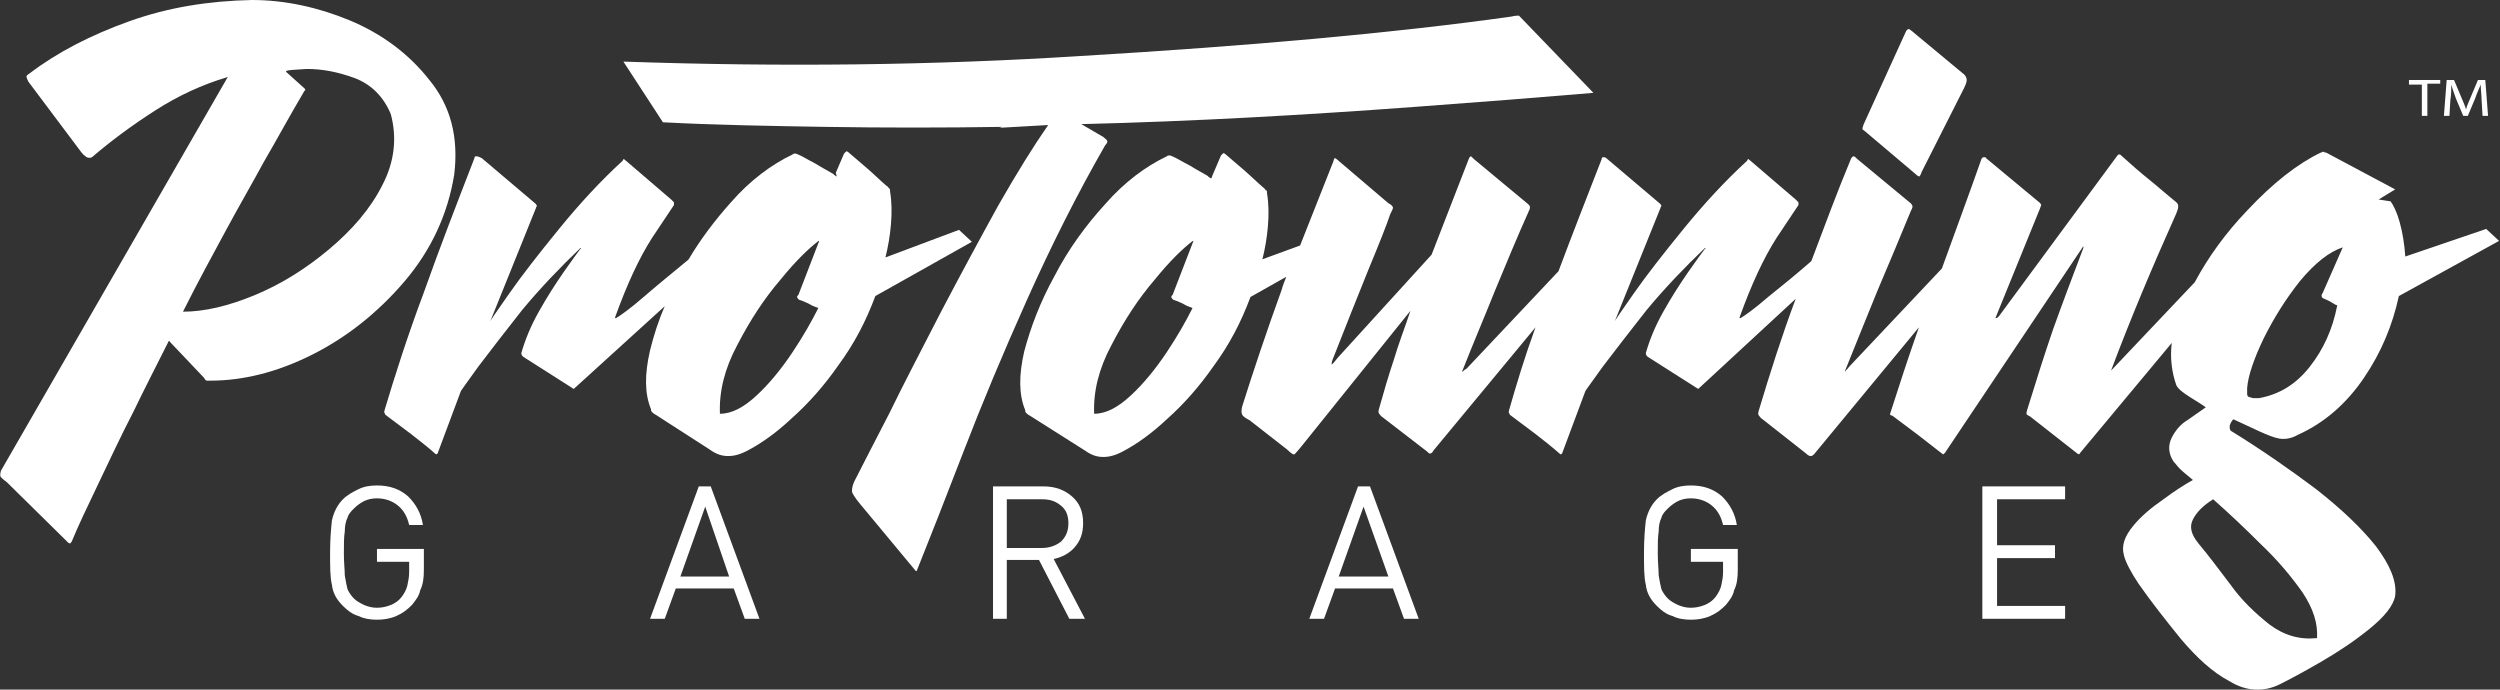 <?xml version="1.0" encoding="utf-8"?>
<!-- Generator: Adobe Illustrator 20.0.0, SVG Export Plug-In . SVG Version: 6.00 Build 0)  -->
<!DOCTYPE svg PUBLIC "-//W3C//DTD SVG 1.1//EN" "http://www.w3.org/Graphics/SVG/1.1/DTD/svg11.dtd">
<svg version="1.1" id="Layer_1" xmlns="http://www.w3.org/2000/svg" xmlns:xlink="http://www.w3.org/1999/xlink" x="0px" y="0px"
	 viewBox="0 0 271.9 75" style="enable-background:new 0 0 271.9 75;" xml:space="preserve">
<rect x="0" y="0" width="271.9" height="75" fill="#333333" stroke="none"/>
<style type="text/css">
	.st0{fill-rule:evenodd;clip-rule:evenodd;fill:#FFFFFF;}
	.st1{fill:#FFFFFF;}
</style>
<path class="st0" d="M46.1,62v-2.3h-5.1v1.4h3.5v1.1c0,0.6-0.1,1-0.2,1.5c-0.1,0.4-0.3,0.8-0.6,1.2c-0.3,0.4-0.7,0.7-1.2,0.9
	c-0.5,0.2-1,0.3-1.5,0.3c-0.5,0-0.9-0.1-1.4-0.3c-0.4-0.2-0.8-0.4-1.1-0.7c-0.3-0.3-0.5-0.6-0.7-1c-0.1-0.4-0.2-0.9-0.3-1.5
	c0-0.6-0.1-1.4-0.1-2.4c0-1,0-1.8,0.1-2.4c0-0.6,0.1-1.1,0.3-1.5c0.1-0.4,0.4-0.7,0.7-1c0.3-0.3,0.7-0.6,1.1-0.8
	c0.4-0.2,0.9-0.3,1.4-0.3c0.9,0,1.7,0.3,2.3,0.8c0.6,0.5,1,1.2,1.2,2.1h1.5c-0.2-1.3-0.8-2.3-1.6-3.1c-0.9-0.8-2-1.2-3.4-1.2
	c-0.7,0-1.4,0.1-2,0.4c-0.6,0.3-1.2,0.6-1.7,1.1c-0.6,0.6-1,1.4-1.2,2.3c-0.1,0.9-0.2,2.1-0.2,3.5c0,1.5,0,2.7,0.2,3.5
	c0.1,0.9,0.5,1.6,1.2,2.3c0.5,0.5,1,0.9,1.7,1.1c0.6,0.3,1.3,0.4,2,0.4c0.7,0,1.4-0.1,2.1-0.4c0.7-0.3,1.2-0.7,1.7-1.2
	c0.4-0.5,0.8-1,0.9-1.6C46,63.6,46.1,62.9,46.1,62z"/>
<path class="st0" d="M19.9,33.9c1.7-3.4,3.3-6.3,4.7-8.9c1.4-2.6,2.8-5,4.1-7.4c1.4-2.4,2.8-5,4.4-7.7c0,0,0.1-0.1,0.1-0.1
	c0-0.1,0-0.1-0.1-0.2l-2-1.8c0-0.2,0.8-0.2,2.3-0.3c1.6,0,3.3,0.3,5.2,1c1.8,0.7,3.1,2,3.9,3.9c0.7,2.6,0.4,5.2-0.9,7.7
	c-1.3,2.6-3.3,4.9-5.8,7c-2.5,2.1-5.2,3.8-8.1,5C24.8,33.3,22.2,33.9,19.9,33.9z M27.4,0c-4.7,0.1-9.1,0.8-13.3,2.3
	C9.9,3.8,6.2,5.7,3.2,8C3,8.1,2.8,8.3,2.9,8.4c0,0.1,0.1,0.3,0.2,0.5l5.7,7.6c0.1,0.1,0.2,0.3,0.5,0.5c0.2,0.2,0.5,0.2,0.7,0.1
	c2.1-1.8,4.4-3.5,6.9-5.1c2.5-1.6,5.1-2.8,7.8-3.6c0.1,0,0.1,0,0.1,0c0,0,0,0-0.1,0.1L0.1,51.2C0,51.6,0,51.8,0.1,51.9
	c0.1,0.1,0.3,0.3,0.6,0.5L7.4,59c0.1,0.1,0.2,0.1,0.2,0.1c0.1,0,0.1-0.1,0.2-0.2c0.7-1.7,1.7-3.8,2.9-6.3c1.2-2.5,2.4-5.1,3.8-7.8
	c1.3-2.7,2.6-5.2,3.8-7.6c0-0.1,0.1-0.1,0.1-0.1c0,0,0.1,0,0.1,0.1l3.7,3.9c0.1,0.2,0.2,0.3,0.3,0.3c0.1,0,0.2,0,0.4,0
	c3.5,0,7.2-0.9,11-2.8c3.8-1.9,7.2-4.6,10.1-8c2.9-3.4,4.7-7.3,5.4-11.6c0.5-4.1-0.4-7.5-2.7-10.3c-2.2-2.8-5.1-5-8.7-6.5
	C34.6,0.8,31,0,27.4,0z"/>
<path class="st0" d="M86.9,32.6c0.3,0.1,0.6,0.2,1,0.4c0.4,0.2,0.5,0.3,0.6,0.3c0,0,0.2,0.1,0.5,0.2c-0.7,1.4-1.6,3-2.8,4.8
	c-1.2,1.8-2.5,3.4-3.9,4.7c-1.4,1.3-2.7,2-4,2c-0.1-2.4,0.5-4.9,1.9-7.5c1.4-2.7,2.9-5,4.7-7.1c1.7-2.1,3.1-3.4,4-4.1
	c0.1-0.1,0.2-0.1,0.2-0.1l-2.2,5.7c0,0,0,0.1-0.1,0.2C86.6,32.3,86.7,32.4,86.9,32.6z M72.3,33.3c-0.7,1.6-1.2,3.2-1.6,4.8
	c-0.6,2.6-0.6,4.7,0.1,6.4c0,0.1,0,0.2,0.1,0.3c0.1,0.1,0.2,0.2,0.4,0.3l5.9,3.8c0.7,0.5,1.3,0.7,2,0.7c0.7,0,1.4-0.2,2.3-0.7
	c1.3-0.7,2.9-1.8,4.6-3.4c1.8-1.6,3.5-3.5,5.1-5.8c1.7-2.3,3-4.8,4-7.5l10.5-5.9l-1.4-1.3l-8,3c0.3-1.2,0.5-2.4,0.6-3.6
	c0.1-1.2,0.1-2.4-0.1-3.6c0-0.2,0-0.3-0.1-0.3c-0.1-0.1-0.1-0.2-0.3-0.3c-0.7-0.6-1.4-1.3-2.1-1.9c-0.7-0.6-1.4-1.2-2.1-1.8
	c-0.1,0-0.1-0.1-0.2,0c0,0-0.1,0.1-0.2,0.2l-0.9,2.1C91,19.1,91,19.2,91,19.2s-0.2-0.1-0.4-0.3c-0.5-0.3-1.1-0.6-1.9-1.1
	c-0.8-0.4-1.4-0.8-1.9-1c-0.2-0.1-0.3-0.1-0.3-0.1c-0.1,0-0.2,0-0.3,0.1c-2.3,1.1-4.6,2.8-6.7,5.2c-1.7,1.9-3.3,4-4.6,6.2
	c0,0,0,0-0.1,0.1c-1.7,1.4-3.3,2.7-4.8,4c-1.5,1.3-2.5,2-3,2.3c-0.1,0-0.1,0-0.1,0c0,0,0-0.1,0-0.1c1.3-3.6,2.6-6.4,4-8.6
	c1.4-2.1,2.2-3.3,2.4-3.6c0-0.1,0-0.2,0-0.3c-0.1-0.1-0.2-0.2-0.3-0.3l-4.9-4.2c-0.1-0.1-0.2-0.1-0.2-0.2c-0.1,0-0.1,0-0.2,0.2
	c-2.4,2.2-4.7,4.7-6.9,7.4c-2.2,2.7-4,5-5.4,7c-1.4,2-2.1,3-2.1,3.1l5-12.4c0-0.1,0.1-0.2,0.1-0.2c0-0.1-0.1-0.1-0.1-0.2l-5.9-5
	C52,17,51.9,17,51.8,17c-0.1,0-0.2,0-0.2,0.2c-1.9,4.9-3.8,9.8-5.5,14.6c-1.8,4.8-3.2,9.2-4.3,12.9c0,0.1,0,0.1,0,0.2
	c0,0,0.1,0.1,0.1,0.2c0.9,0.7,1.9,1.4,2.8,2.1c0.9,0.7,1.8,1.4,2.7,2.2c0,0,0.1,0,0.1,0c0,0,0.1-0.1,0.1-0.1l2.5-6.7
	c0-0.1,0.7-1,1.9-2.7c1.3-1.7,2.9-3.8,4.8-6.2c2-2.4,4.1-4.6,6.3-6.7c0.1,0,0.1,0,0.1,0c0,0,0,0.1-0.1,0.1c-0.3,0.4-0.9,1.2-1.8,2.5
	c-0.9,1.3-1.8,2.7-2.7,4.3c-0.9,1.6-1.5,3.1-1.9,4.5c0,0.2,0.1,0.3,0.2,0.4l5.5,3.5L72.3,33.3z"/>
<path class="st0" d="M203.1,14.5l5.2,4.4c0.2,0.2,0.4,0.3,0.4,0.3c0.1,0,0.2-0.2,0.3-0.5l4.6-9.1c0.2-0.4,0.3-0.7,0.3-0.9
	c0-0.2-0.1-0.5-0.4-0.7l-5.3-4.4c-0.2-0.2-0.4-0.3-0.5-0.4c-0.1-0.1-0.3,0-0.4,0.2l-4.6,10.1c-0.1,0.3-0.2,0.5-0.1,0.6
	C202.7,14.2,202.9,14.3,203.1,14.5z"/>
<path class="st0" d="M127.6,32.6c0.3,0.1,0.6,0.2,1,0.4c0.4,0.2,0.5,0.3,0.6,0.3c0,0,0.2,0.1,0.5,0.2c-0.7,1.4-1.6,3-2.8,4.8
	c-1.2,1.8-2.5,3.4-3.9,4.7c-1.4,1.3-2.7,2-4,2c-0.1-2.4,0.5-4.9,1.9-7.5c1.4-2.7,2.9-5,4.7-7.1c1.7-2.1,3.1-3.4,4-4.1
	c0.1-0.1,0.2-0.1,0.2-0.1l-2.2,5.7c0,0,0,0.1-0.1,0.2C127.3,32.3,127.4,32.4,127.6,32.6z M252,69.4c-1.9,0.2-3.6-0.3-5.2-1.5
	c-1.5-1.2-3-2.6-4.2-4.3c-1.3-1.7-2.4-3.2-3.5-4.5c-0.8-1-1-1.8-0.6-2.6c0.4-0.8,1.1-1.5,2.2-2.2c1.7,1.5,3.4,3.1,5.2,4.9
	c1.8,1.7,3.3,3.5,4.5,5.2C251.6,66.2,252.1,67.8,252,69.4z M244.4,42.2c0.1-1.3,0.7-3.1,1.8-5.4c1.1-2.2,2.4-4.3,4-6.3
	c1.6-1.9,3.1-3.1,4.6-3.6l-2.2,5c0,0-0.1,0.1-0.1,0.2c0,0.2,0,0.3,0.3,0.4c0.2,0.1,0.5,0.2,0.8,0.4c0.3,0.2,0.5,0.3,0.6,0.3
	c-0.5,2.6-1.5,4.8-3,6.7c-1.5,1.9-3.3,3-5.5,3.4c-0.2,0-0.4,0-0.6,0c-0.2,0-0.3-0.1-0.4-0.1c-0.2,0-0.3-0.2-0.3-0.3
	C244.4,42.8,244.4,42.6,244.4,42.2z M211.2,29.2l-10.1,10.7c-0.2,0.3-0.4,0.4-0.4,0.5c-0.1,0,0-0.1,0.1-0.4c1.1-2.7,2.2-5.5,3.4-8.4
	c1.2-2.8,2.4-5.7,3.6-8.6c0.1-0.2,0.2-0.4,0.2-0.5c0-0.1,0-0.2-0.2-0.4l-5.8-4.8c-0.2-0.2-0.3-0.3-0.4-0.3c-0.1,0-0.2,0.1-0.3,0.3
	c-1.5,3.6-2.9,7.4-4.3,11.1c-1.6,1.4-3.2,2.7-4.7,3.9c-1.5,1.3-2.5,2-3,2.3c-0.1,0-0.1,0-0.1,0c0,0,0-0.1,0-0.1
	c1.3-3.6,2.6-6.4,4-8.6c1.4-2.1,2.2-3.3,2.4-3.6c0-0.1,0-0.2,0-0.3c-0.1-0.1-0.2-0.2-0.3-0.3l-4.9-4.2c-0.1-0.1-0.2-0.1-0.2-0.2
	c-0.1,0-0.1,0-0.2,0.2c-2.4,2.2-4.7,4.7-6.9,7.4c-2.2,2.7-4,5-5.4,7c-1.4,2-2.1,3-2.1,3.1l5-12.4c0-0.1,0.1-0.2,0.1-0.2
	c0-0.1-0.1-0.1-0.1-0.2l-5.9-5c-0.1-0.1-0.2-0.1-0.3-0.1c-0.1,0-0.2,0-0.2,0.2c-1.6,4.1-3.2,8.2-4.7,12.2l-10,10.6
	c-0.2,0.1-0.3,0.2-0.4,0.3c-0.1,0.1-0.1,0,0-0.2c1.1-2.8,2.3-5.6,3.5-8.6c1.2-2.9,2.4-5.8,3.7-8.7c0.1-0.2,0.1-0.3,0.1-0.4
	c0-0.1-0.1-0.2-0.2-0.3l-5.9-4.9c-0.2-0.2-0.3-0.3-0.3-0.3c-0.1,0-0.2,0.1-0.3,0.4l-4,10.3l-10.2,11.2c-0.3,0.4-0.5,0.6-0.6,0.7
	c-0.1,0.1-0.1,0,0-0.4c1.4-3.6,2.7-6.8,3.9-9.8c1.2-2.9,2-4.9,2.4-6.1c0.2-0.4,0.3-0.6,0.3-0.7c0-0.1-0.1-0.3-0.5-0.5l-5.4-4.6
	c-0.2-0.2-0.4-0.3-0.4-0.3c-0.1,0-0.1,0.1-0.2,0.4c-1.2,3-2.4,6.1-3.6,9.1l-4.1,1.5c0.3-1.2,0.5-2.4,0.6-3.6
	c0.1-1.2,0.1-2.4-0.1-3.6c0-0.2,0-0.3-0.1-0.3s-0.1-0.2-0.3-0.3c-0.7-0.6-1.4-1.3-2.1-1.9c-0.7-0.6-1.4-1.2-2.1-1.8
	c-0.1,0-0.1-0.1-0.2,0c0,0-0.1,0.1-0.2,0.2l-0.9,2.1c-0.1,0.2-0.1,0.4-0.2,0.4c0,0-0.2-0.1-0.4-0.3c-0.5-0.3-1.1-0.6-1.9-1.1
	c-0.8-0.4-1.4-0.8-1.9-1c-0.2-0.1-0.3-0.1-0.3-0.1s-0.2,0-0.3,0.1c-2.3,1.1-4.6,2.8-6.7,5.2c-2.1,2.3-4,4.9-5.5,7.8
	c-1.6,2.9-2.6,5.6-3.3,8.2c-0.6,2.6-0.6,4.7,0.1,6.4c0,0.1,0,0.2,0.1,0.3c0.1,0.1,0.2,0.2,0.4,0.3L118,49c0.7,0.5,1.3,0.7,2,0.7
	c0.7,0,1.4-0.2,2.3-0.7c1.3-0.7,2.9-1.8,4.6-3.4c1.8-1.6,3.5-3.5,5.1-5.8c1.7-2.3,3-4.8,4-7.5l3.9-2.2c-0.2,0.5-0.4,1-0.5,1.4
	c-1.7,4.7-3.1,8.9-4.3,12.7c-0.1,0.4-0.1,0.7,0,0.9c0.1,0.2,0.4,0.4,0.8,0.6l4.1,3.2c0.4,0.4,0.7,0.6,0.8,0.5
	c0.1-0.1,0.3-0.3,0.7-0.8l11.9-14.8c-0.6,1.8-1.3,3.6-1.8,5.3c-0.6,1.8-1.1,3.5-1.6,5.3c-0.1,0.3-0.1,0.5,0,0.6
	c0.1,0.1,0.2,0.3,0.4,0.4l4.8,3.7c0.2,0.2,0.3,0.3,0.4,0.2c0.1,0,0.2-0.1,0.3-0.3L167,35.6c-1.2,3.3-2.1,6.3-2.9,9.1
	c0,0.1,0,0.1,0,0.2c0,0,0.1,0.1,0.1,0.2c0.9,0.7,1.9,1.4,2.8,2.1c0.9,0.7,1.8,1.4,2.7,2.2c0,0,0.1,0,0.1,0c0,0,0.1-0.1,0.1-0.1
	l2.5-6.7c0-0.1,0.7-1,1.9-2.7c1.3-1.7,2.9-3.8,4.8-6.2c2-2.4,4.1-4.6,6.3-6.7c0.1,0,0.1,0,0.1,0c0,0,0,0.1-0.1,0.1
	c-0.3,0.4-0.9,1.2-1.8,2.5c-0.9,1.3-1.8,2.7-2.7,4.3c-0.9,1.6-1.5,3.1-1.9,4.5c0,0.2,0.1,0.3,0.2,0.4l5.5,3.5l10.6-9.8
	c-1.5,4-2.8,8.1-4,12.1c-0.1,0.3-0.1,0.5,0,0.6c0.1,0.1,0.2,0.3,0.4,0.4l4.7,3.7c0.2,0.2,0.4,0.3,0.5,0.3c0.1,0,0.2,0,0.4-0.2
	l11.4-13.8c-1.2,3.4-2.2,6.5-3.1,9.3c-0.1,0.2,0,0.3,0.2,0.3c0.9,0.7,1.9,1.4,2.8,2.1c0.9,0.7,1.8,1.4,2.7,2.1c0,0,0.1,0,0.1,0
	c0,0,0-0.1,0.1-0.1l15-22.4c0.1-0.1,0.1-0.2,0.1-0.1c0,0,0,0.2-0.1,0.4c-1.1,2.9-2.2,5.8-3.2,8.6c-1,2.9-1.9,5.8-2.8,8.7
	c-0.1,0.3-0.1,0.4-0.1,0.5c0,0.1,0.2,0.2,0.4,0.3l5.1,4c0.1,0.1,0.2,0.1,0.2,0.1c0,0,0.1,0,0.1-0.1l10-12c-0.2,1.6,0,3.2,0.5,4.6
	c0.2,0.4,0.7,0.8,1.5,1.3c0.8,0.5,1.3,0.8,1.7,1.1l-2,1.4c-0.7,0.4-1.3,1.1-1.7,1.9c-0.4,0.8-0.4,1.7,0.2,2.6
	c0.2,0.2,0.4,0.5,0.7,0.8c0.3,0.3,0.8,0.7,1.4,1.2c-0.9,0.5-2,1.2-3.2,2.1c-1.3,0.9-2.4,1.8-3.3,2.9c-0.9,1.1-1.3,2.1-1,3.2
	c0.2,0.8,0.8,1.9,1.6,3.1c1.4,2,2.9,3.9,4.6,6c1.7,2,3.4,3.6,5.3,4.6c1.8,1.1,3.7,1.2,5.5,0.3c1-0.5,2.5-1.3,4.4-2.4
	c1.9-1.1,3.7-2.3,5.3-3.6c1.6-1.3,2.6-2.5,2.8-3.6c0.2-1.6-0.6-3.4-2.1-5.4c-1.6-2-3.7-4-6.5-6.2c-2.8-2.1-5.8-4.2-9.2-6.3
	c-0.2-0.1-0.2-0.3-0.2-0.6c0.1-0.3,0.2-0.5,0.4-0.7l2.8,1.3c0.9,0.4,1.6,0.7,2.2,0.8c0.6,0.1,1.3,0,2-0.4c2.9-1.3,5.3-3.4,7.2-6.2
	c1.9-2.8,3.1-5.7,3.8-8.9l10.9-6l-1.4-1.3l-8.8,3c-0.1-1.4-0.3-2.6-0.6-3.7c-0.3-1.1-0.7-1.9-1-2.3l-1.3-0.2l1.8-1.1l-7.5-4
	c-0.2,0-0.3-0.1-0.3-0.1c-0.1,0-0.2,0.1-0.3,0.1c-2.5,1.2-5.2,3.3-8,6.3c-2.3,2.4-4.2,5-5.7,7.8l-9,9.5c0,0-0.1,0.1-0.1,0.1
	c0,0,0,0,0,0s0,0,0,0c2.1-5.6,4.5-11.3,7.1-17.1c0.1-0.3,0.2-0.5,0.2-0.7c0-0.2,0-0.3-0.2-0.5c-1-0.8-2-1.7-3-2.5
	c-1-0.8-1.9-1.6-2.9-2.5c-0.1-0.1-0.2-0.2-0.3-0.2c-0.1,0-0.1,0-0.2,0.1l-12.9,17.5c-0.1,0.1-0.2,0.2-0.3,0.2c-0.1,0-0.1,0,0-0.2
	c0.8-2,1.6-3.9,2.4-5.9s1.6-3.9,2.4-5.9c0-0.1,0.1-0.2,0.1-0.3c0-0.1-0.1-0.1-0.1-0.2l-5.9-4.9c0-0.1-0.1-0.1-0.2-0.1
	c-0.1,0-0.2,0-0.3,0.2C214.1,21.3,212.6,25.3,211.2,29.2z"/>
<path class="st0" d="M117.6,13.5c12.3-0.3,24.5-1,36.6-1.9c6.8-0.5,13.2-1,19.1-1.5l-8.1-8.4c0,0,0,0,0,0c-0.2,0-0.4,0-0.8,0.1
	c-12.8,1.8-28.5,3.2-47,4.3c-15.8,1-32.3,1.2-49.6,0.6l4.3,6.6c5.7,0.3,11.6,0.4,17.7,0.5c6.3,0.1,12.7,0.1,19.2,0
	c-0.1,0-0.2,0.1-0.3,0.1l5.3-0.3c-1.6,2.3-3.4,5.2-5.4,8.7c-2.1,3.8-4.2,7.7-6.3,11.7c-2.1,4.1-4,7.7-5.6,11c-1.7,3.3-2.9,5.6-3.6,7
	c-0.4,0.7-0.5,1.3-0.4,1.6c0.2,0.4,0.5,0.8,1,1.4l5.9,7.1c0.1,0,0.1,0,0.1,0c1.4-3.5,3.1-7.8,5.1-13c2-5.2,4.3-10.7,6.9-16.5
	c2.6-5.8,5.4-11.4,8.5-16.8c0.2-0.2,0.3-0.4,0.2-0.5c0-0.1-0.2-0.2-0.4-0.4L117.6,13.5z"/>
<path class="st0" d="M116.2,56.9c0,0.9-0.3,1.5-0.8,2c-0.5,0.4-1.2,0.7-2.1,0.7h-3.8v-5.3h3.8c0.9,0,1.5,0.2,2.1,0.7
	C115.9,55.4,116.2,56,116.2,56.9z M118,67.3l-3.4-6.5c0.9-0.2,1.7-0.6,2.3-1.3c0.6-0.7,0.9-1.5,0.9-2.6c0-1.3-0.4-2.2-1.2-2.9
	c-0.8-0.7-1.8-1.1-3.1-1.1H108v14.4h1.5v-6.4h3.5l3.3,6.4H118z"/>
<path class="st0" d="M79.3,62.7H74l2.7-7.6L79.3,62.7z M82.6,67.3l-5.3-14.4H76l-5.3,14.4h1.6l1.2-3.3h6.3l1.2,3.3H82.6z"/>
<path class="st0" d="M151,62.7h-5.4l2.7-7.6L151,62.7z M154.3,67.3L149,52.9h-1.3l-5.3,14.4h1.6l1.2-3.3h6.3l1.2,3.3H154.3z"/>
<path class="st0" d="M189,62v-2.3h-5.1v1.4h3.5v1.1c0,0.6-0.1,1-0.2,1.5c-0.1,0.4-0.3,0.8-0.6,1.2c-0.3,0.4-0.7,0.7-1.2,0.9
	c-0.5,0.2-1,0.3-1.5,0.3c-0.5,0-0.9-0.1-1.4-0.3c-0.4-0.2-0.8-0.4-1.1-0.7c-0.3-0.3-0.5-0.6-0.7-1c-0.1-0.4-0.2-0.9-0.3-1.5
	c0-0.6-0.1-1.4-0.1-2.4c0-1,0-1.8,0.1-2.4c0-0.6,0.1-1.1,0.3-1.5c0.1-0.4,0.4-0.7,0.7-1c0.3-0.3,0.7-0.6,1.1-0.8
	c0.4-0.2,0.9-0.3,1.4-0.3c0.9,0,1.7,0.3,2.3,0.8c0.6,0.5,1,1.2,1.2,2.1h1.5c-0.2-1.3-0.8-2.3-1.6-3.1c-0.9-0.8-2-1.2-3.4-1.2
	c-0.7,0-1.4,0.1-2,0.4c-0.6,0.3-1.2,0.6-1.7,1.1c-0.6,0.6-1,1.4-1.2,2.3c-0.1,0.9-0.2,2.1-0.2,3.5c0,1.5,0,2.7,0.2,3.5
	c0.1,0.9,0.5,1.6,1.2,2.3c0.5,0.5,1,0.9,1.7,1.1c0.6,0.3,1.3,0.4,2,0.4c0.7,0,1.4-0.1,2.1-0.4c0.7-0.3,1.2-0.7,1.7-1.2
	c0.4-0.5,0.8-1,0.9-1.6C188.9,63.6,189,62.9,189,62z"/>
<polygon class="st0" points="224.6,67.3 224.6,65.9 217.2,65.9 217.2,60.7 223.5,60.7 223.5,59.3 217.2,59.3 217.2,54.3 224.6,54.3 
	224.6,52.9 215.6,52.9 215.6,67.3 "/>
<g>
	<path class="st1" d="M263.4,9.2H262V8.7h3.4v0.4H264v3.5h-0.6V9.2z"/>
	<path class="st1" d="M269.9,10.9c0-0.5-0.1-1.2-0.1-1.7h0c-0.2,0.5-0.4,0.9-0.6,1.5l-0.8,1.9h-0.5l-0.8-1.9
		c-0.2-0.6-0.4-1.1-0.5-1.5h0c0,0.5,0,1.1-0.1,1.7l-0.1,1.7h-0.6l0.3-3.9h0.8l0.8,1.9c0.2,0.5,0.4,0.9,0.5,1.3h0
		c0.1-0.4,0.3-0.8,0.5-1.3l0.8-1.9h0.8l0.3,3.9H270L269.9,10.9z"/>
</g>
</svg>
